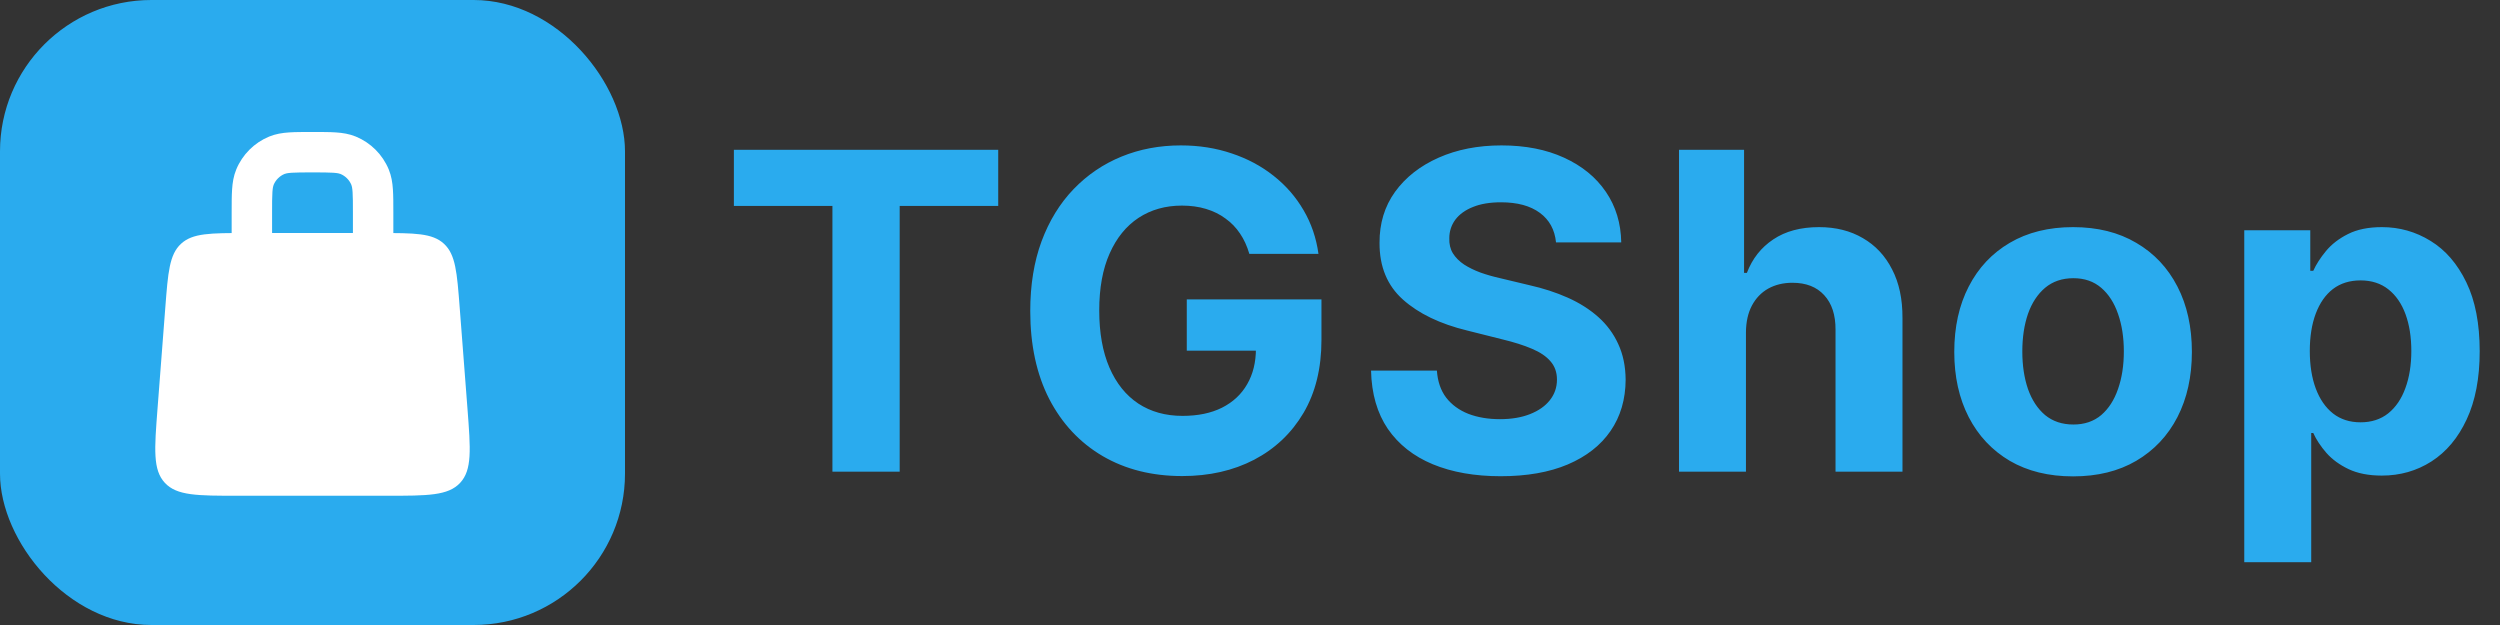 <?xml version="1.0" encoding="UTF-8"?> <svg xmlns="http://www.w3.org/2000/svg" width="644" height="161" viewBox="0 0 644 161" fill="none"><rect x="0" y="0" width="644" height="161" fill="#333333" stroke="none"/> <rect width="161" height="161" rx="39" fill="#2AABEE"></rect> <path d="M42.58 79.256C43.281 70.135 43.632 65.574 46.626 62.802C49.62 60.029 54.194 60.029 63.342 60.029H97.658C106.806 60.029 111.38 60.029 114.374 62.802C117.368 65.574 117.719 70.135 118.42 79.256L120.422 105.285C121.23 115.783 121.634 121.031 118.543 124.369C115.452 127.706 110.188 127.706 99.66 127.706H61.34C50.812 127.706 45.547 127.706 42.457 124.369C39.366 121.031 39.77 115.783 40.577 105.285L42.58 79.256Z" fill="white"></path> <path fill-rule="evenodd" clip-rule="evenodd" d="M80.333 34H80.666C82.95 34 84.92 34 86.551 34.111C88.268 34.228 89.986 34.486 91.683 35.189C95.509 36.774 98.55 39.814 100.135 43.641C100.838 45.338 101.095 47.055 101.212 48.772C101.324 50.403 101.324 52.373 101.324 54.657L101.324 76.139C101.324 79.014 98.993 81.345 96.118 81.345V81.345C93.243 81.345 90.912 79.014 90.912 76.139V54.824C90.912 52.327 90.909 50.715 90.825 49.481C90.744 48.294 90.605 47.842 90.516 47.626C89.987 46.35 88.974 45.337 87.698 44.808C87.481 44.718 87.029 44.58 85.842 44.499C84.609 44.415 82.997 44.412 80.5 44.412C78.003 44.412 76.391 44.415 75.157 44.499C73.971 44.58 73.519 44.718 73.302 44.808C72.026 45.337 71.013 46.35 70.484 47.626C70.395 47.842 70.256 48.294 70.175 49.481C70.091 50.715 70.088 52.327 70.088 54.824V76.139C70.088 79.014 67.757 81.345 64.882 81.345V81.345C62.007 81.345 59.676 79.014 59.676 76.139L59.676 54.657C59.676 52.373 59.676 50.403 59.788 48.772C59.905 47.055 60.162 45.338 60.865 43.641C62.45 39.814 65.491 36.774 69.317 35.189C71.014 34.486 72.732 34.228 74.449 34.111C76.079 34 78.05 34 80.333 34Z" fill="white"></path> <path d="M189.048 53.043V38.591H257.141V53.043H231.758V121.5H214.431V53.043H189.048ZM321.825 65.391C321.258 63.42 320.462 61.68 319.437 60.168C318.411 58.63 317.156 57.334 315.672 56.282C314.214 55.202 312.541 54.379 310.652 53.812C308.79 53.246 306.725 52.962 304.458 52.962C300.221 52.962 296.496 54.015 293.285 56.12C290.1 58.225 287.617 61.288 285.836 65.31C284.055 69.304 283.164 74.189 283.164 79.965C283.164 85.74 284.041 90.652 285.795 94.7C287.55 98.749 290.032 101.839 293.244 103.971C296.456 106.076 300.248 107.129 304.62 107.129C308.587 107.129 311.974 106.427 314.781 105.023C317.615 103.593 319.774 101.582 321.258 98.992C322.77 96.401 323.525 93.337 323.525 89.802L327.088 90.328H305.713V77.131H340.407V87.575C340.407 94.862 338.868 101.124 335.792 106.359C332.715 111.568 328.478 115.589 323.08 118.423C317.682 121.23 311.502 122.634 304.539 122.634C296.766 122.634 289.938 120.92 284.055 117.492C278.171 114.038 273.583 109.139 270.29 102.797C267.025 96.428 265.392 88.871 265.392 80.126C265.392 73.406 266.363 67.415 268.307 62.152C270.277 56.862 273.03 52.382 276.565 48.712C280.101 45.041 284.216 42.248 288.912 40.332C293.608 38.416 298.696 37.457 304.175 37.457C308.871 37.457 313.243 38.146 317.291 39.522C321.339 40.871 324.929 42.788 328.059 45.271C331.217 47.754 333.795 50.709 335.792 54.136C337.789 57.537 339.071 61.288 339.638 65.391H321.825ZM400.83 62.435C400.507 59.17 399.117 56.633 396.661 54.825C394.205 53.016 390.872 52.112 386.661 52.112C383.801 52.112 381.385 52.517 379.415 53.327C377.445 54.109 375.933 55.202 374.881 56.606C373.855 58.009 373.342 59.602 373.342 61.383C373.289 62.867 373.599 64.163 374.274 65.269C374.975 66.376 375.933 67.334 377.148 68.144C378.362 68.926 379.766 69.614 381.358 70.208C382.95 70.775 384.651 71.261 386.459 71.665L393.908 73.447C397.524 74.256 400.844 75.336 403.867 76.685C406.889 78.035 409.507 79.695 411.72 81.665C413.933 83.635 415.647 85.956 416.862 88.628C418.103 91.3 418.737 94.363 418.764 97.817C418.737 102.891 417.442 107.29 414.878 111.015C412.341 114.712 408.671 117.587 403.867 119.638C399.09 121.662 393.328 122.674 386.58 122.674C379.887 122.674 374.058 121.648 369.092 119.597C364.153 117.546 360.293 114.51 357.514 110.489C354.761 106.44 353.317 101.434 353.182 95.469H370.144C370.333 98.249 371.129 100.57 372.533 102.433C373.963 104.268 375.866 105.658 378.241 106.602C380.643 107.52 383.355 107.979 386.378 107.979C389.347 107.979 391.924 107.547 394.11 106.683C396.323 105.82 398.037 104.619 399.252 103.08C400.466 101.542 401.073 99.774 401.073 97.777C401.073 95.915 400.52 94.349 399.414 93.081C398.334 91.812 396.742 90.733 394.637 89.842C392.558 88.952 390.008 88.142 386.985 87.413L377.958 85.146C370.967 83.446 365.448 80.788 361.4 77.171C357.352 73.555 355.341 68.683 355.368 62.557C355.341 57.537 356.677 53.151 359.376 49.4C362.102 45.648 365.84 42.72 370.59 40.615C375.34 38.51 380.737 37.457 386.783 37.457C392.936 37.457 398.307 38.51 402.895 40.615C407.51 42.72 411.1 45.648 413.664 49.4C416.227 53.151 417.55 57.496 417.631 62.435H400.83ZM449.757 85.551V121.5H432.511V38.591H449.271V70.289H450C451.403 66.619 453.67 63.744 456.801 61.666C459.932 59.561 463.858 58.508 468.581 58.508C472.9 58.508 476.665 59.453 479.876 61.342C483.115 63.205 485.625 65.89 487.406 69.398C489.214 72.88 490.105 77.05 490.078 81.908V121.5H472.832V84.984C472.859 81.152 471.888 78.17 469.917 76.038C467.974 73.906 465.248 72.84 461.74 72.84C459.392 72.84 457.314 73.339 455.505 74.337C453.724 75.336 452.321 76.793 451.295 78.71C450.297 80.599 449.784 82.879 449.757 85.551ZM534.025 122.714C527.737 122.714 522.298 121.379 517.71 118.707C513.149 116.008 509.627 112.256 507.144 107.452C504.661 102.621 503.42 97.021 503.42 90.652C503.42 84.229 504.661 78.615 507.144 73.811C509.627 68.98 513.149 65.229 517.71 62.557C522.298 59.858 527.737 58.508 534.025 58.508C540.313 58.508 545.738 59.858 550.299 62.557C554.887 65.229 558.423 68.98 560.906 73.811C563.389 78.615 564.63 84.229 564.63 90.652C564.63 97.021 563.389 102.621 560.906 107.452C558.423 112.256 554.887 116.008 550.299 118.707C545.738 121.379 540.313 122.714 534.025 122.714ZM534.106 109.355C536.967 109.355 539.355 108.545 541.271 106.926C543.188 105.28 544.632 103.04 545.603 100.206C546.602 97.372 547.101 94.147 547.101 90.531C547.101 86.914 546.602 83.689 545.603 80.855C544.632 78.021 543.188 75.781 541.271 74.135C539.355 72.489 536.967 71.665 534.106 71.665C531.218 71.665 528.789 72.489 526.819 74.135C524.876 75.781 523.405 78.021 522.406 80.855C521.435 83.689 520.949 86.914 520.949 90.531C520.949 94.147 521.435 97.372 522.406 100.206C523.405 103.04 524.876 105.28 526.819 106.926C528.789 108.545 531.218 109.355 534.106 109.355ZM578.124 144.818V59.318H595.127V69.763H595.896C596.652 68.09 597.745 66.389 599.175 64.662C600.632 62.908 602.522 61.45 604.843 60.29C607.191 59.102 610.105 58.508 613.587 58.508C618.121 58.508 622.304 59.696 626.137 62.071C629.969 64.419 633.032 67.968 635.326 72.718C637.62 77.441 638.767 83.365 638.767 90.49C638.767 97.426 637.647 103.283 635.407 108.06C633.194 112.81 630.171 116.413 626.339 118.869C622.534 121.298 618.269 122.512 613.546 122.512C610.2 122.512 607.353 121.959 605.005 120.852C602.684 119.746 600.781 118.356 599.296 116.683C597.812 114.982 596.679 113.268 595.896 111.541H595.37V144.818H578.124ZM595.005 90.409C595.005 94.106 595.518 97.332 596.544 100.085C597.569 102.837 599.054 104.983 600.997 106.521C602.94 108.033 605.301 108.788 608.081 108.788C610.888 108.788 613.263 108.019 615.206 106.481C617.149 104.915 618.62 102.756 619.619 100.004C620.644 97.224 621.157 94.026 621.157 90.409C621.157 86.82 620.658 83.662 619.659 80.936C618.661 78.21 617.19 76.078 615.247 74.54C613.304 73.001 610.915 72.232 608.081 72.232C605.274 72.232 602.899 72.974 600.956 74.459C599.04 75.943 597.569 78.048 596.544 80.774C595.518 83.5 595.005 86.712 595.005 90.409Z" fill="#2AABEE"></path> </svg> 